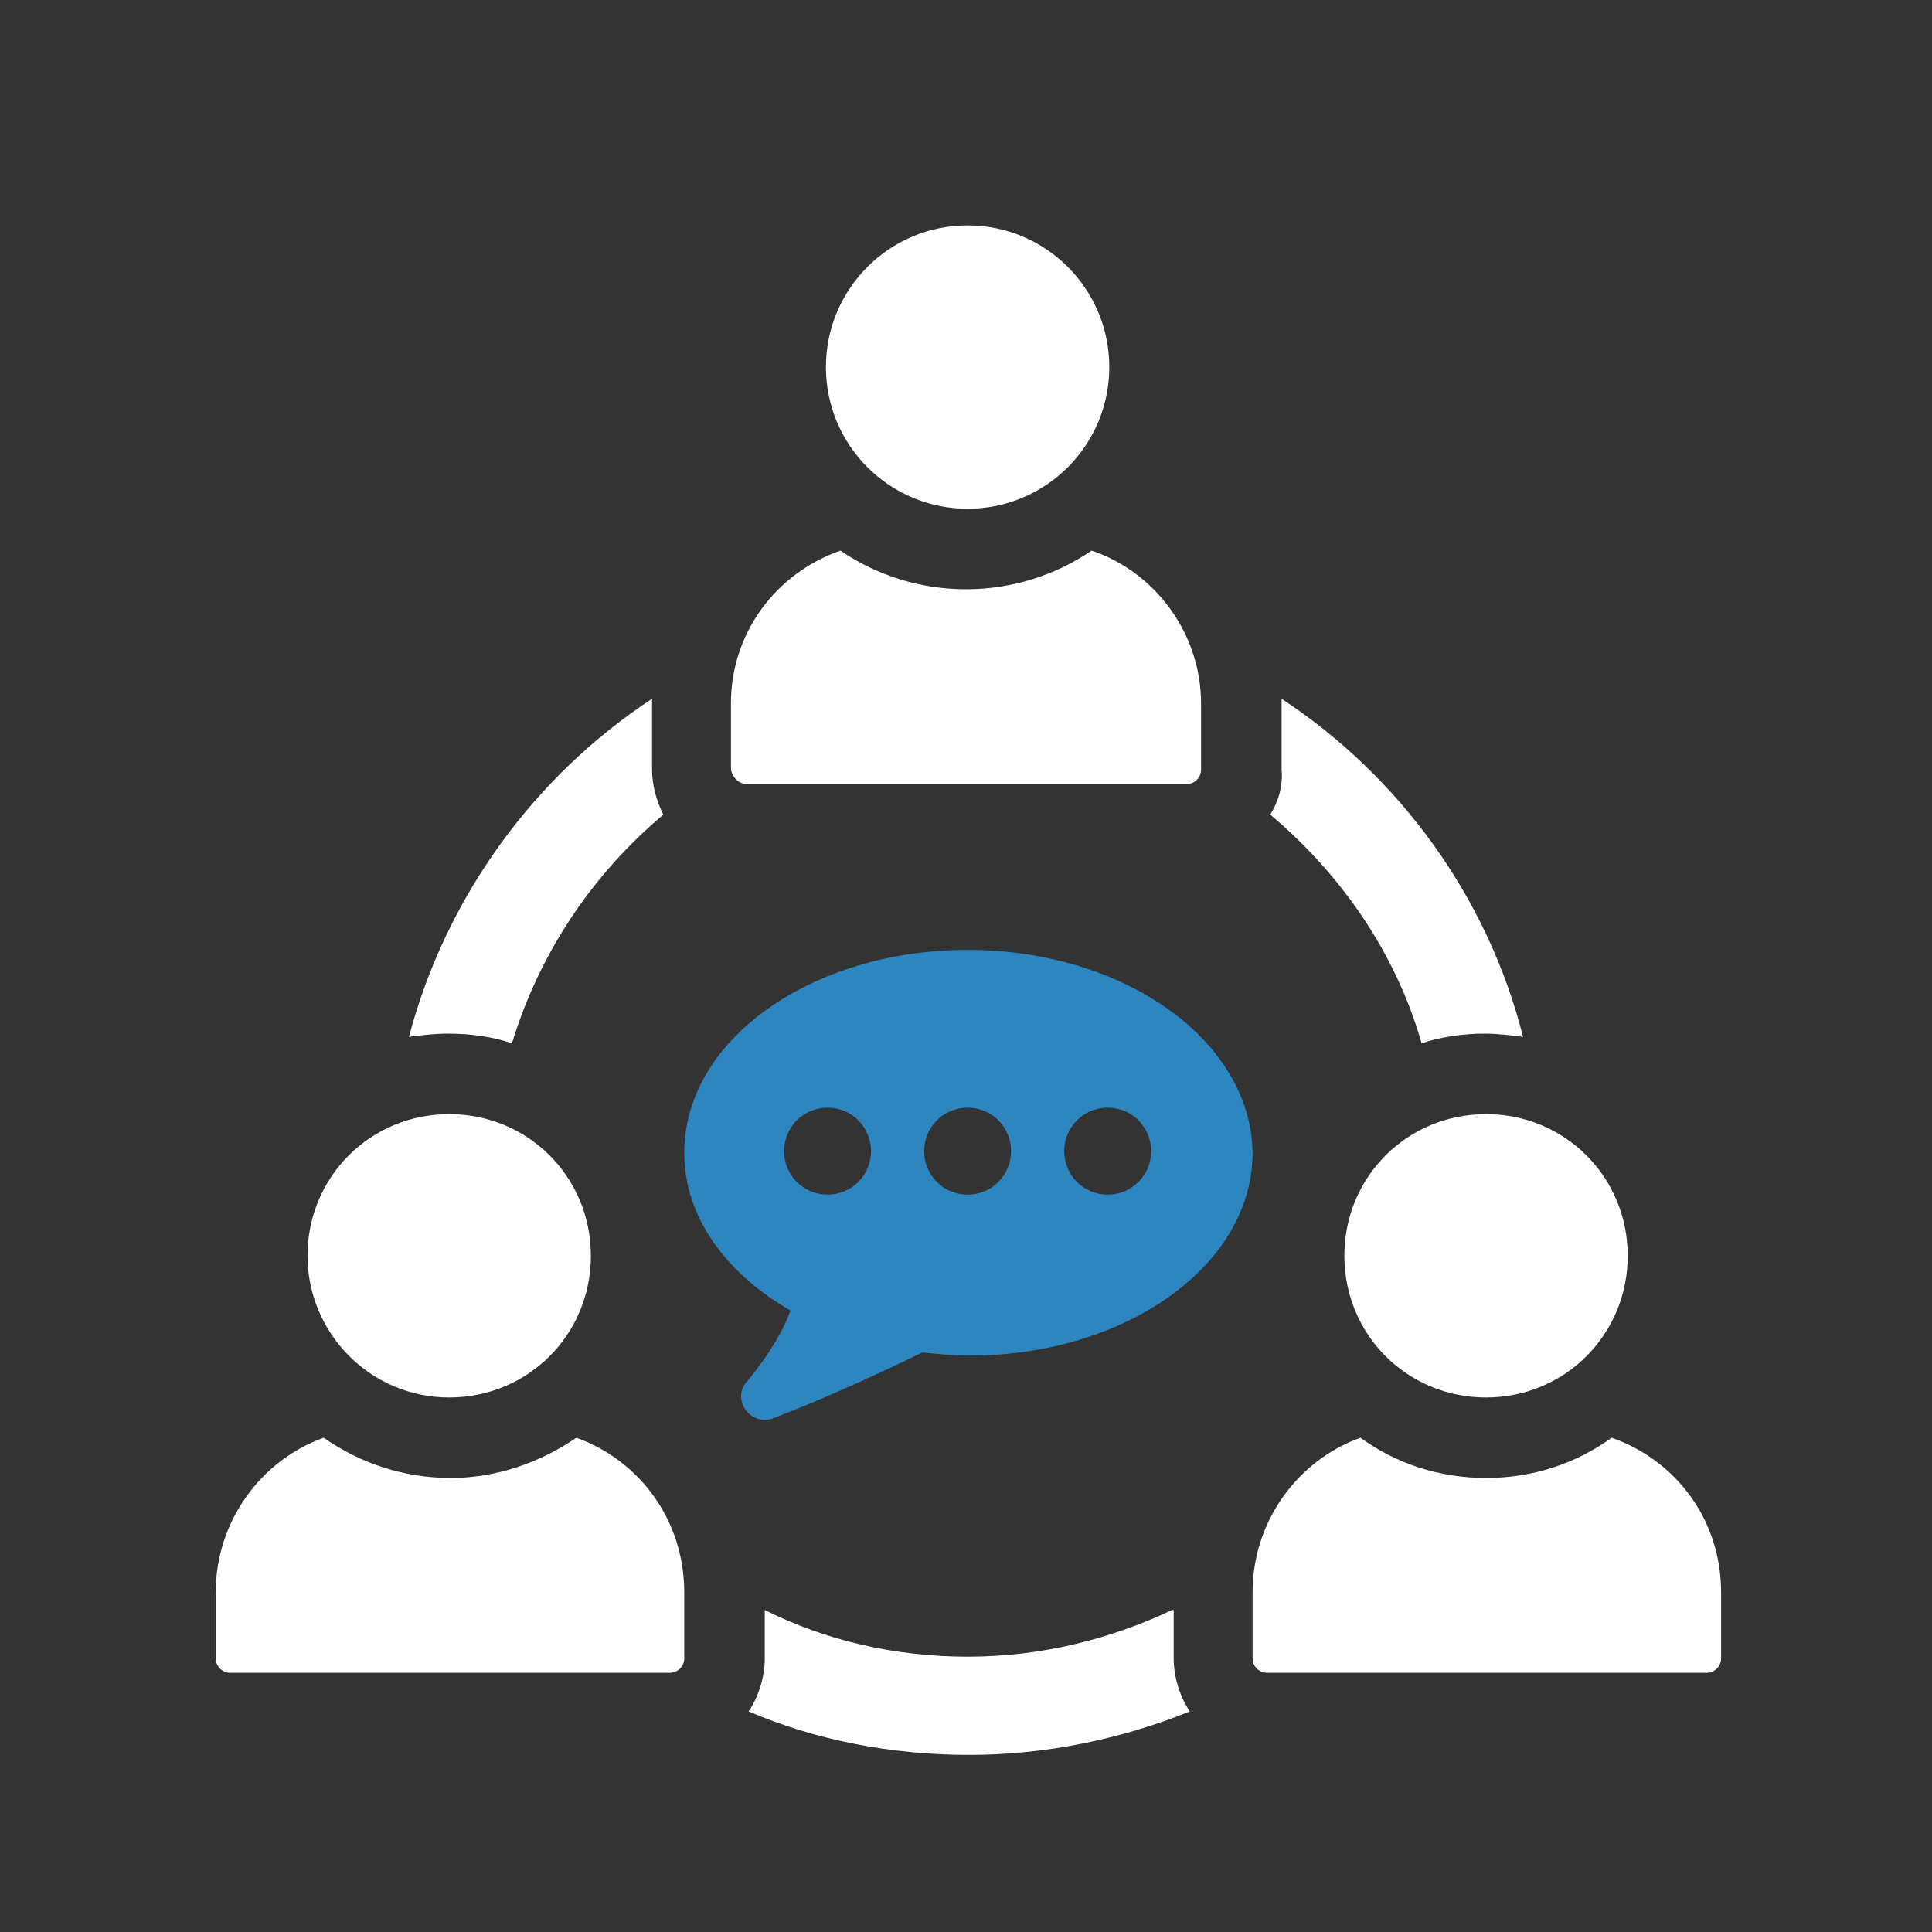 <svg xmlns="http://www.w3.org/2000/svg" xmlns:xlink="http://www.w3.org/1999/xlink" id="Layer_1" x="0px" y="0px" viewBox="0 0 120 120" style="enable-background:new 0 0 120 120;" xml:space="preserve"><rect x="0" y="0" width="120" height="120" fill="#333333" stroke="none"/><style type="text/css">	.st0{fill:#FFFFFF;}	.st1{fill:#ED2124;}	.st2{fill:#2E86C1;}	.st3{fill:#7851A1;}</style><g>	<g>		<path class="st0" d="M72.8,100c-3.8,1.8-8.1,2.9-12.7,2.9c-4.5,0-8.8-1-12.6-2.9v3c0,1.2-0.4,2.4-1,3.3c4.2,1.8,8.9,2.7,13.7,2.7   c4.8,0,9.5-1,13.7-2.7c-0.6-0.9-1-2.1-1-3.3V100z"></path>		<path class="st0" d="M78.9,50.6c4.4,3.7,7.8,8.6,9.4,14.2c1.2-0.4,2.6-0.6,3.9-0.6c0.8,0,1.6,0.1,2.4,0.2c-2.2-8.7-7.7-16.2-15-21   c0,0.1,0,0.2,0,0.3v4.1C79.7,48.8,79.4,49.8,78.9,50.6z"></path>		<path class="st0" d="M31.8,64.8c1.7-5.6,5-10.5,9.4-14.2c-0.4-0.8-0.7-1.8-0.7-2.8v-4.1c0-0.1,0-0.2,0-0.3   c-7.3,4.8-12.8,12.3-15.1,21c0.8-0.1,1.6-0.2,2.4-0.2C29.3,64.2,30.6,64.4,31.8,64.8z"></path>		<circle class="st0" cx="60.1" cy="22.8" r="8.8"></circle>		<path class="st0" d="M46.4,48.7h27.3c0.5,0,0.9-0.4,0.9-0.9v-4.1c0-4.4-2.9-8.2-6.8-9.5c-2.2,1.5-4.9,2.4-7.8,2.4   c-2.9,0-5.6-0.9-7.8-2.4c-4,1.4-6.8,5.1-6.8,9.5v4.1C45.5,48.3,45.9,48.7,46.4,48.7z"></path>		<path class="st0" d="M35.8,89.3c-2.2,1.5-4.9,2.5-7.8,2.5c-2.9,0-5.6-0.9-7.9-2.5c-3.9,1.4-6.7,5.2-6.7,9.6v4.1   c0,0.5,0.4,0.9,0.9,0.9h27.3c0.5,0,0.9-0.4,0.9-0.9v-4.1C42.5,94.4,39.7,90.7,35.8,89.3z"></path>		<path class="st0" d="M27.9,86.8c4.9,0,8.8-3.9,8.8-8.8c0-4.9-3.9-8.8-8.8-8.8c-4.9,0-8.8,3.9-8.8,8.8C19.1,82.8,23,86.8,27.9,86.8   z"></path>		<path class="st0" d="M100.1,89.3c-2.2,1.6-4.9,2.5-7.8,2.5s-5.6-0.9-7.8-2.5c-3.9,1.4-6.7,5.2-6.7,9.6v4.1c0,0.5,0.4,0.9,0.9,0.9   H106c0.5,0,0.9-0.4,0.9-0.9v-4.1C106.9,94.4,104.1,90.7,100.1,89.3z"></path>		<path class="st0" d="M83.5,78c0,4.9,3.9,8.8,8.8,8.8c4.9,0,8.8-3.9,8.8-8.8c0-4.9-3.9-8.8-8.8-8.8C87.4,69.2,83.5,73.1,83.5,78z"></path>		<path class="st2" d="M60.1,59c-9.7,0-17.6,5.6-17.6,12.6c0,4,2.6,7.5,6.6,9.8c-0.4,1.1-1.2,2.6-2.7,4.4c-1,1.1,0.2,2.8,1.6,2.3   c2.9-1.1,6.2-2.6,9.3-4.1c0.9,0.1,1.9,0.2,2.9,0.2c9.7,0,17.6-5.6,17.6-12.6C77.7,64.6,69.8,59,60.1,59z M51.4,74.2   c-1.5,0-2.7-1.2-2.7-2.7c0-1.5,1.2-2.7,2.7-2.7c1.5,0,2.7,1.2,2.7,2.7C54.1,73,52.9,74.2,51.4,74.2z M60.1,74.2   c-1.5,0-2.7-1.2-2.7-2.7c0-1.5,1.2-2.7,2.7-2.7c1.5,0,2.7,1.2,2.7,2.7C62.8,73,61.6,74.2,60.1,74.2z M68.8,74.2   c-1.5,0-2.7-1.2-2.7-2.7c0-1.5,1.2-2.7,2.7-2.7s2.7,1.2,2.7,2.7C71.5,73,70.3,74.2,68.8,74.2z"></path>	</g></g></svg>
